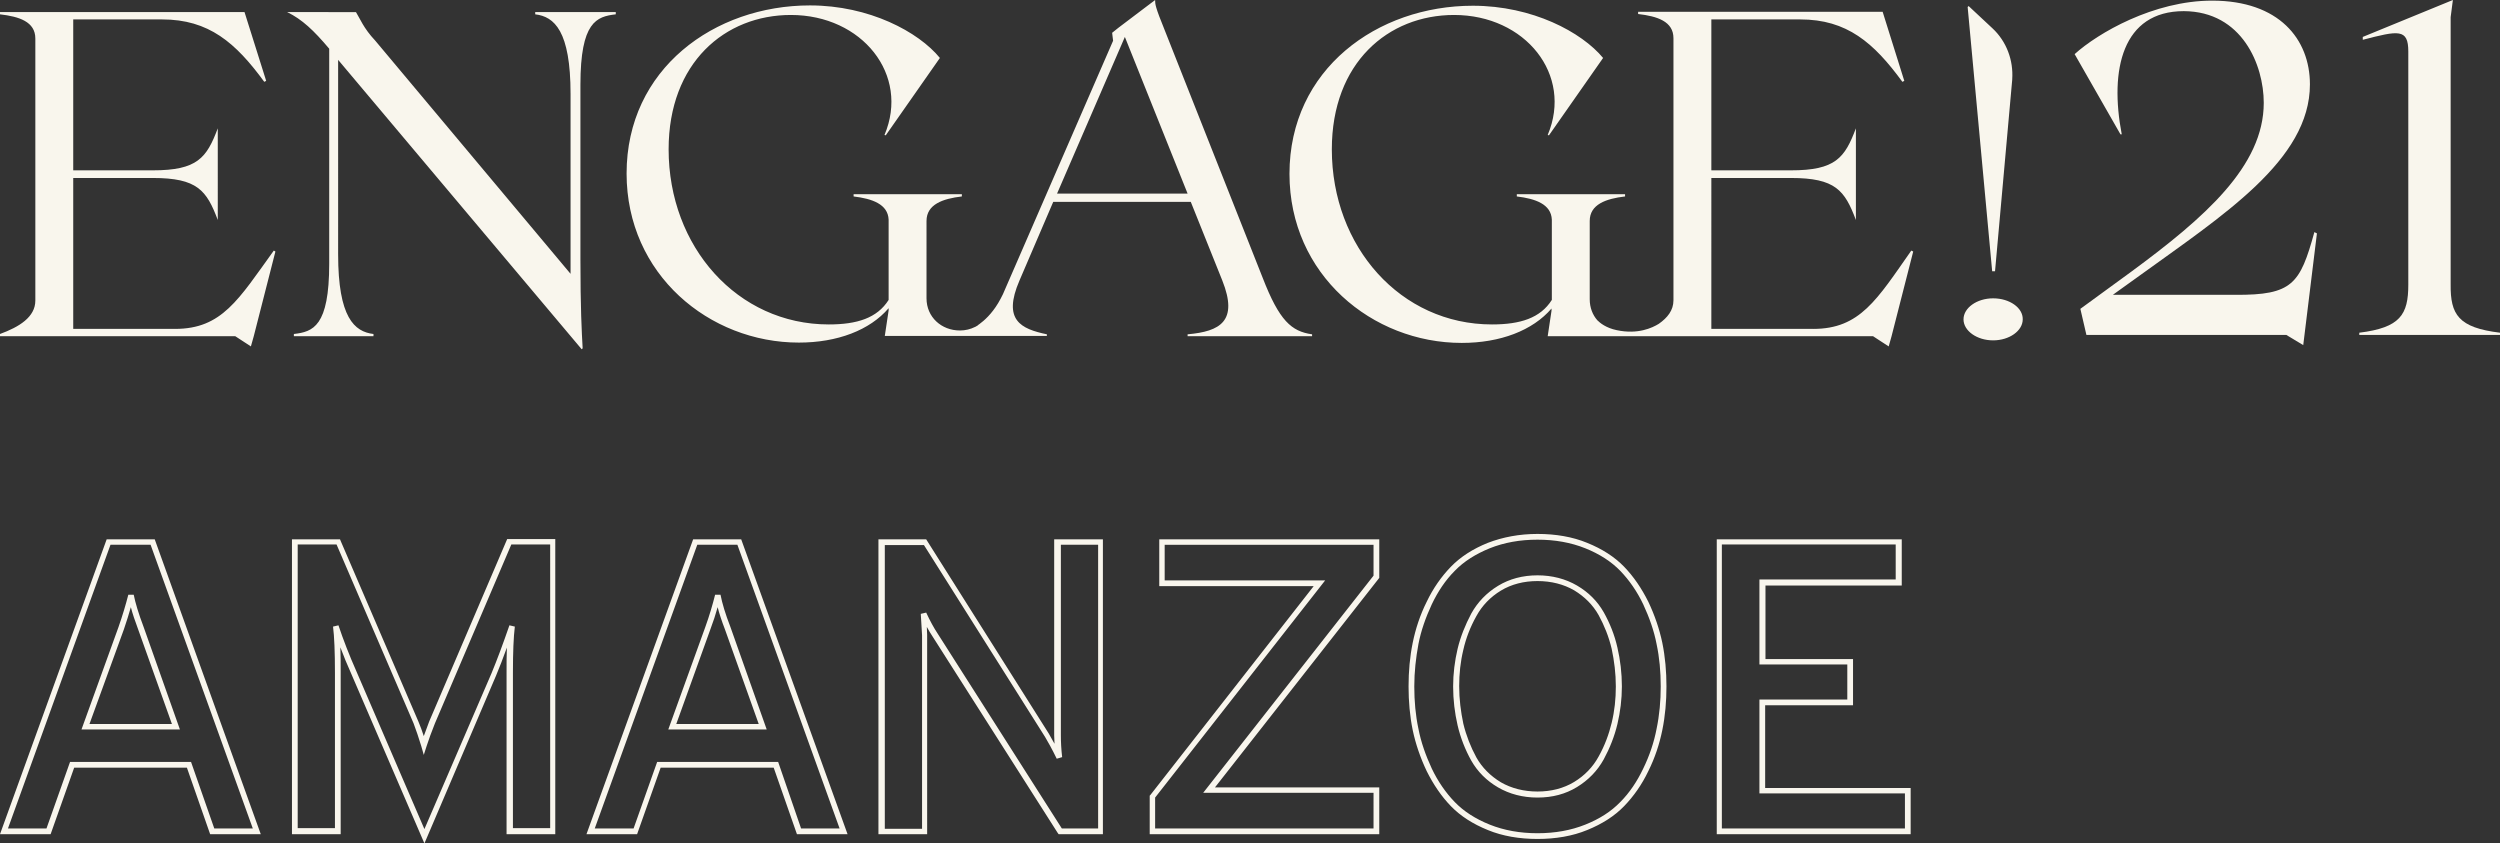 <svg version="1.1" id="Layer_1" xmlns="http://www.w3.org/2000/svg" x="0" y="0" viewBox="0 0 785.2 264.9" xml:space="preserve">
  <rect x="0" y="0" width="785.2" height="264.9" fill="#333333" stroke="none"/>
  <style>
    .st0{fill:#f9f6ed}
  </style>
  <path class="st0" d="M55 103.3H23V55.9h25c14 0 16.9 3.9 20.4 13.2V40.3C64.9 49.6 62 53.5 48 53.5H23V6.1h27.9C65.6 6.1 74 13.4 83 25.7l.6-.3-6.8-21.6H0v.7c6 .7 11.1 2.3 11.1 7.6v82.3c0 5.2-5.1 8.3-11.1 10.5v.7h73.9l4.9 3.2.9-3.2L86.5 79l-.5-.3c-11.1 15.4-16.3 24.6-31 24.6zM168.1 4.5c6 .7 11.1 5.2 11.1 25V86l-61.4-73.3c-3.6-3.8-4.8-7-6-8.9H90.2c4.7 2.3 8.3 5.7 13.2 11.5v67.5c0 19.8-5.1 21.4-11.1 22.1v.7h25v-.7c-6-.7-11.1-5.2-11.1-25V18.8l76.5 90.9.3-.3c-.3-5.2-.7-12.8-.7-27.9V26.6c0-19.8 5.1-21.4 11.1-22.1v-.7h-25.3v.7zM626.6 85.2L632 25v-.1c.4-6-1.8-11.9-6.2-16l-7.5-7-.3.3 7.7 83h.9zM396.6 87.3L365.9 9.7c-3.1-7.6-3.1-8.4-3.1-9.7l-11.5 8.7-2 1.6.3 2.5L315 92.4c-.5 1-1 2-1.5 2.8-2.1 3.5-4.4 5.5-5.9 6.6-.2.1-.3.2-.5.4-.6.4-.9.5-.9.5-1.4.7-3 1.1-4.7 1.1-5.8 0-10.5-4.2-10.5-10.1V69.4c0-5.2 5.1-7 11.1-7.7V61h-34v.7c5.8.7 10.8 2.4 11 7.3v25.2c-3.6 5.7-9.9 7.7-18.8 7.7-28.7 0-50.3-24.4-50.3-55 0-27.2 17.7-42.2 38.4-42.2 22.4 0 37.4 18.8 29.4 37.7l.4.1 17-24.3C288.5 10 273 1.7 254.4 1.7c-30 0-57.6 19.9-57.6 52.8 0 31.7 26 53.1 54.1 53.1 12.1 0 22.3-3.9 28.2-10.8v.7l-1.2 8h50.9v-.5c-8.1-1.7-14-4.4-8.6-16.9l10.6-24.7H374l9.9 24.7c5.1 12.8-.7 16-10.9 16.9v.6h39.1v-.6c-6.5-.9-10.3-4.3-15.5-17.7zM332 60.8l21.3-49.2L373 60.8h-41zM569.5 103.3h-32V55.9h25c14 0 16.9 3.9 20.4 13.2V40.3c-3.5 9.3-6.4 13.2-20.4 13.2h-25V6.1h27.9c14.7 0 23.1 7.3 32.1 19.6l.6-.3-6.8-21.7h-76.8v.7c6 .7 11.1 2.3 11.1 7.6v82.3c0 3.2-1.9 5.5-4.6 7.4-2.1 1.3-6.6 3.4-13.2 2-3.4-.7-5.3-2.3-6.1-3.1-1.5-1.7-2.4-4-2.4-6.6V69.4c0-5.2 5.1-7 11.1-7.7V61h-34v.7c5.8.7 10.8 2.4 11 7.3v25.2c-3.6 5.7-9.9 7.7-18.8 7.7-28.7 0-50.3-24.4-50.3-55 0-27.2 17.7-42.2 38.4-42.2 22.4 0 37.4 18.8 29.4 37.7l.4.1 17-24.3c-6.7-8.1-22.2-16.4-40.9-16.4-30 0-57.6 19.9-57.6 52.8 0 31.7 26 53.1 54.1 53.1 12.1 0 22.3-3.9 28.2-10.8v.7l-1.2 8h102.2l4.9 3.2.9-3.2 6.8-26.6-.6-.3c-10.8 15.4-16.1 24.6-30.8 24.6zM626 93.7c-5.1 0-9.3 3-9.3 6.6 0 3.6 4.2 6.6 9.3 6.6 5.1 0 9.3-3 9.3-6.6.1-3.6-4.1-6.6-9.3-6.6z"/>
  <g>
    <path class="st0" d="M727.7 73.3l-4.3 35.1-5.3-3.2h-62.8l-1.9-8.2 15.9-11.6c23.1-17 41.7-33.2 41.7-53.1 0-11.9-6.8-28.7-25.1-28.8-19.3 0-23.4 18.4-19.5 38.7h-.4L651.6 17C658.9 10.4 676.4.2 694.8.2c21 0 30.7 12.1 30.7 26.3 0 23.8-27.3 41.1-54.1 60.5l-7.8 5.6h38.5c17.9.1 20.3-3.4 24.8-19.7l.8.4zM785.2 104.5v.7H741v-.7c12.9-1.6 15.4-5.7 15.4-15.1V16.2c0-7.3-3.1-6.6-14.3-3.7v-.9L770.4 0l-.7 5.4v83.9c-.1 9.5 2.4 13.6 15.5 15.2z"/>
  </g>
  <g>
    <path class="st0" d="M81.9 262H66l-7.3-20.9H23.3L15.9 262H0l33.5-92.6h15.1L81.9 262zm-14.6-1.8h12.1l-32.1-89.1H34.7L2.5 260.2h12.1l7.4-20.9h38l7.3 20.9zm-10.8-31.1H25.6L37.2 197c1.3-3.7 2.3-7.1 3.1-10.2H42c.5 2.5 1.5 5.9 3.1 10.1l11.4 32.2zm-28.4-1.7H54l-10.6-29.7c-1-2.7-1.8-5-2.3-7-.6 2.2-1.4 4.6-2.2 7l-10.8 29.7zM133.3 264.9l-22.9-53.1c-1.3-2.9-2.5-5.8-3.5-8.5.1 2.4.1 5.1.1 8.2V262H91.7v-92.6h15.1l.2.5 24.4 56.7c.6 1.4 1.2 3 1.7 4.6.5-1.4 1.1-2.9 1.7-4.6l24.5-57.3h15.1V262h-15.3v-50.6c0-3 0-5.7.1-8-1.2 3.3-2.3 6.2-3.4 8.8l-22.5 52.7zm-27-68.5c1.5 4.5 3.4 9.4 5.7 14.6l21.3 49.4 21.1-49c1.7-4.1 3.6-9.2 5.6-15l1.7.4c-.4 3.2-.6 8.1-.6 14.5v48.8h11.7V171h-12.2l-24 56.2c-1.1 2.8-2 5.2-2.6 7.1l-.9 2.8-.8-2.8c-.8-2.6-1.6-5-2.4-7.1L105.7 171H93.5v89.1h11.7v-48.8c0-6.5-.2-11.4-.6-14.5l1.7-.4zM266.2 262h-15.9l-7.3-20.9h-35.5l-7.4 20.9h-15.9l33.5-92.6h15.1l33.4 92.6zm-14.6-1.8h12.1l-32.1-89.1H219l-32.2 89.1H199l7.4-20.9h38l7.2 20.9zm-10.8-31.1h-30.9l11.6-32.1c1.3-3.6 2.3-7 3.1-10.2h1.7c.5 2.6 1.5 6 3.1 10.1l11.4 32.2zm-28.4-1.7h25.9l-10.6-29.7c-1-2.6-1.8-5-2.3-7-.6 2.2-1.4 4.6-2.3 7l-10.7 29.7zM346.6 262h-14.1l-.3-.4-39.3-61.7c-.6-.9-1.2-1.9-1.8-3 .1 1.9.1 2.4.1 2.5V262h-15.3v-92.6h15l38.5 61c.5.9 1.1 1.9 1.8 3.2 0-.9-.1-1.8-.1-2.6v-61.6h15.3V262zm-13.1-1.8h11.4v-89.1h-11.7V231c0 2 .1 4.2.4 6.8l-1.7.5c-1.5-3.1-2.8-5.4-3.7-6.9l-38-60.2h-12.3v89.1h11.7v-60.8c0-.2-.1-1.6-.4-6.7l1.7-.4c1.2 2.6 2.4 4.8 3.6 6.6l39 61.2zM433.2 262h-72.1v-12.1l.2-.2 51.3-65.6h-48.5v-14.7h69.1v12.1l-51.6 65.8h51.6V262zm-70.4-1.8h68.6V249h-53.5l53.5-68.2v-9.7h-65.6v11.2h50.4l-53.4 68.2v9.7zM482.9 263.5c-5.7 0-11-.9-15.6-2.8-4.7-1.9-8.6-4.4-11.6-7.5-3-3.1-5.5-6.8-7.6-11-2-4.2-3.5-8.6-4.4-12.9-.9-4.4-1.3-9-1.3-13.7 0-4.7.4-9.3 1.3-13.7.9-4.4 2.3-8.7 4.4-12.9 2-4.2 4.6-7.9 7.6-11 3-3.1 6.9-5.6 11.6-7.5 4.7-1.8 9.9-2.8 15.6-2.8 5.7 0 11 .9 15.6 2.8 4.7 1.9 8.6 4.4 11.6 7.5 3 3.1 5.5 6.8 7.6 11 2 4.2 3.5 8.6 4.4 12.9.9 4.4 1.3 9 1.3 13.7 0 4.7-.4 9.3-1.3 13.7-.9 4.4-2.3 8.7-4.4 12.9-2 4.2-4.6 7.9-7.6 11-3 3.1-6.9 5.6-11.6 7.5-4.6 1.9-9.9 2.8-15.6 2.8zm0-94c-5.5 0-10.5.9-15 2.7-4.4 1.8-8.1 4.1-11 7.1-2.9 2.9-5.3 6.5-7.2 10.5-1.9 4.1-3.4 8.3-4.2 12.5-.8 4.3-1.3 8.7-1.3 13.3s.4 9.1 1.3 13.3c.8 4.2 2.3 8.4 4.2 12.5 1.9 4 4.4 7.6 7.2 10.5 2.8 2.9 6.5 5.3 11 7.1 4.5 1.8 9.5 2.7 15 2.7s10.5-.9 15-2.7c4.5-1.8 8.1-4.1 11-7.1 2.9-2.9 5.3-6.5 7.2-10.5 2-4.1 3.4-8.3 4.2-12.5.9-4.3 1.3-8.8 1.3-13.3 0-4.6-.4-9.1-1.3-13.3-.8-4.2-2.3-8.4-4.2-12.5-1.9-4-4.4-7.6-7.2-10.5-2.8-2.9-6.5-5.3-11-7.1-4.5-1.8-9.5-2.7-15-2.7zm0 81c-4.6 0-8.8-1.1-12.4-3.2-3.6-2.1-6.4-4.9-8.4-8.4-1.9-3.4-3.4-7.2-4.3-11.1-.9-3.9-1.4-8-1.4-12.2 0-4 .5-8 1.4-11.8.9-3.8 2.4-7.5 4.3-11.1 2-3.6 4.8-6.5 8.4-8.7 3.6-2.2 7.8-3.3 12.4-3.3 4.6 0 8.8 1.1 12.4 3.2 3.6 2.1 6.4 4.9 8.4 8.4 1.9 3.4 3.4 7.1 4.3 11.1.9 3.9 1.4 8 1.4 12.2 0 4-.5 8-1.4 11.8-.9 3.8-2.4 7.6-4.3 11.1-2 3.6-4.8 6.5-8.4 8.7-3.6 2.2-7.7 3.3-12.4 3.3zm0-68c-4.3 0-8.2 1-11.5 3-3.3 2-5.9 4.7-7.7 8-1.9 3.4-3.3 7-4.1 10.6-.9 3.7-1.3 7.5-1.3 11.4 0 4.1.5 8 1.3 11.8.9 3.7 2.3 7.3 4.1 10.6 1.8 3.2 4.4 5.8 7.7 7.8 3.3 1.9 7.2 2.9 11.5 2.9s8.2-1 11.5-3c3.3-2 5.9-4.7 7.7-8 1.9-3.4 3.2-6.9 4.1-10.6.9-3.7 1.3-7.5 1.3-11.4 0-4.1-.5-8-1.3-11.8-.9-3.8-2.3-7.3-4.1-10.6-1.8-3.2-4.4-5.8-7.7-7.8-3.3-1.9-7.2-2.9-11.5-2.9zM600.1 262h-60.9v-92.6h58.1v14.5h-42.8V207H582v14.5h-27.6v26h45.7V262zm-59.2-1.8h57.4v-11h-45.7v-29.5h27.6v-11h-27.6V182h42.8v-11h-54.6v89.2z"/>
  </g>
</svg>